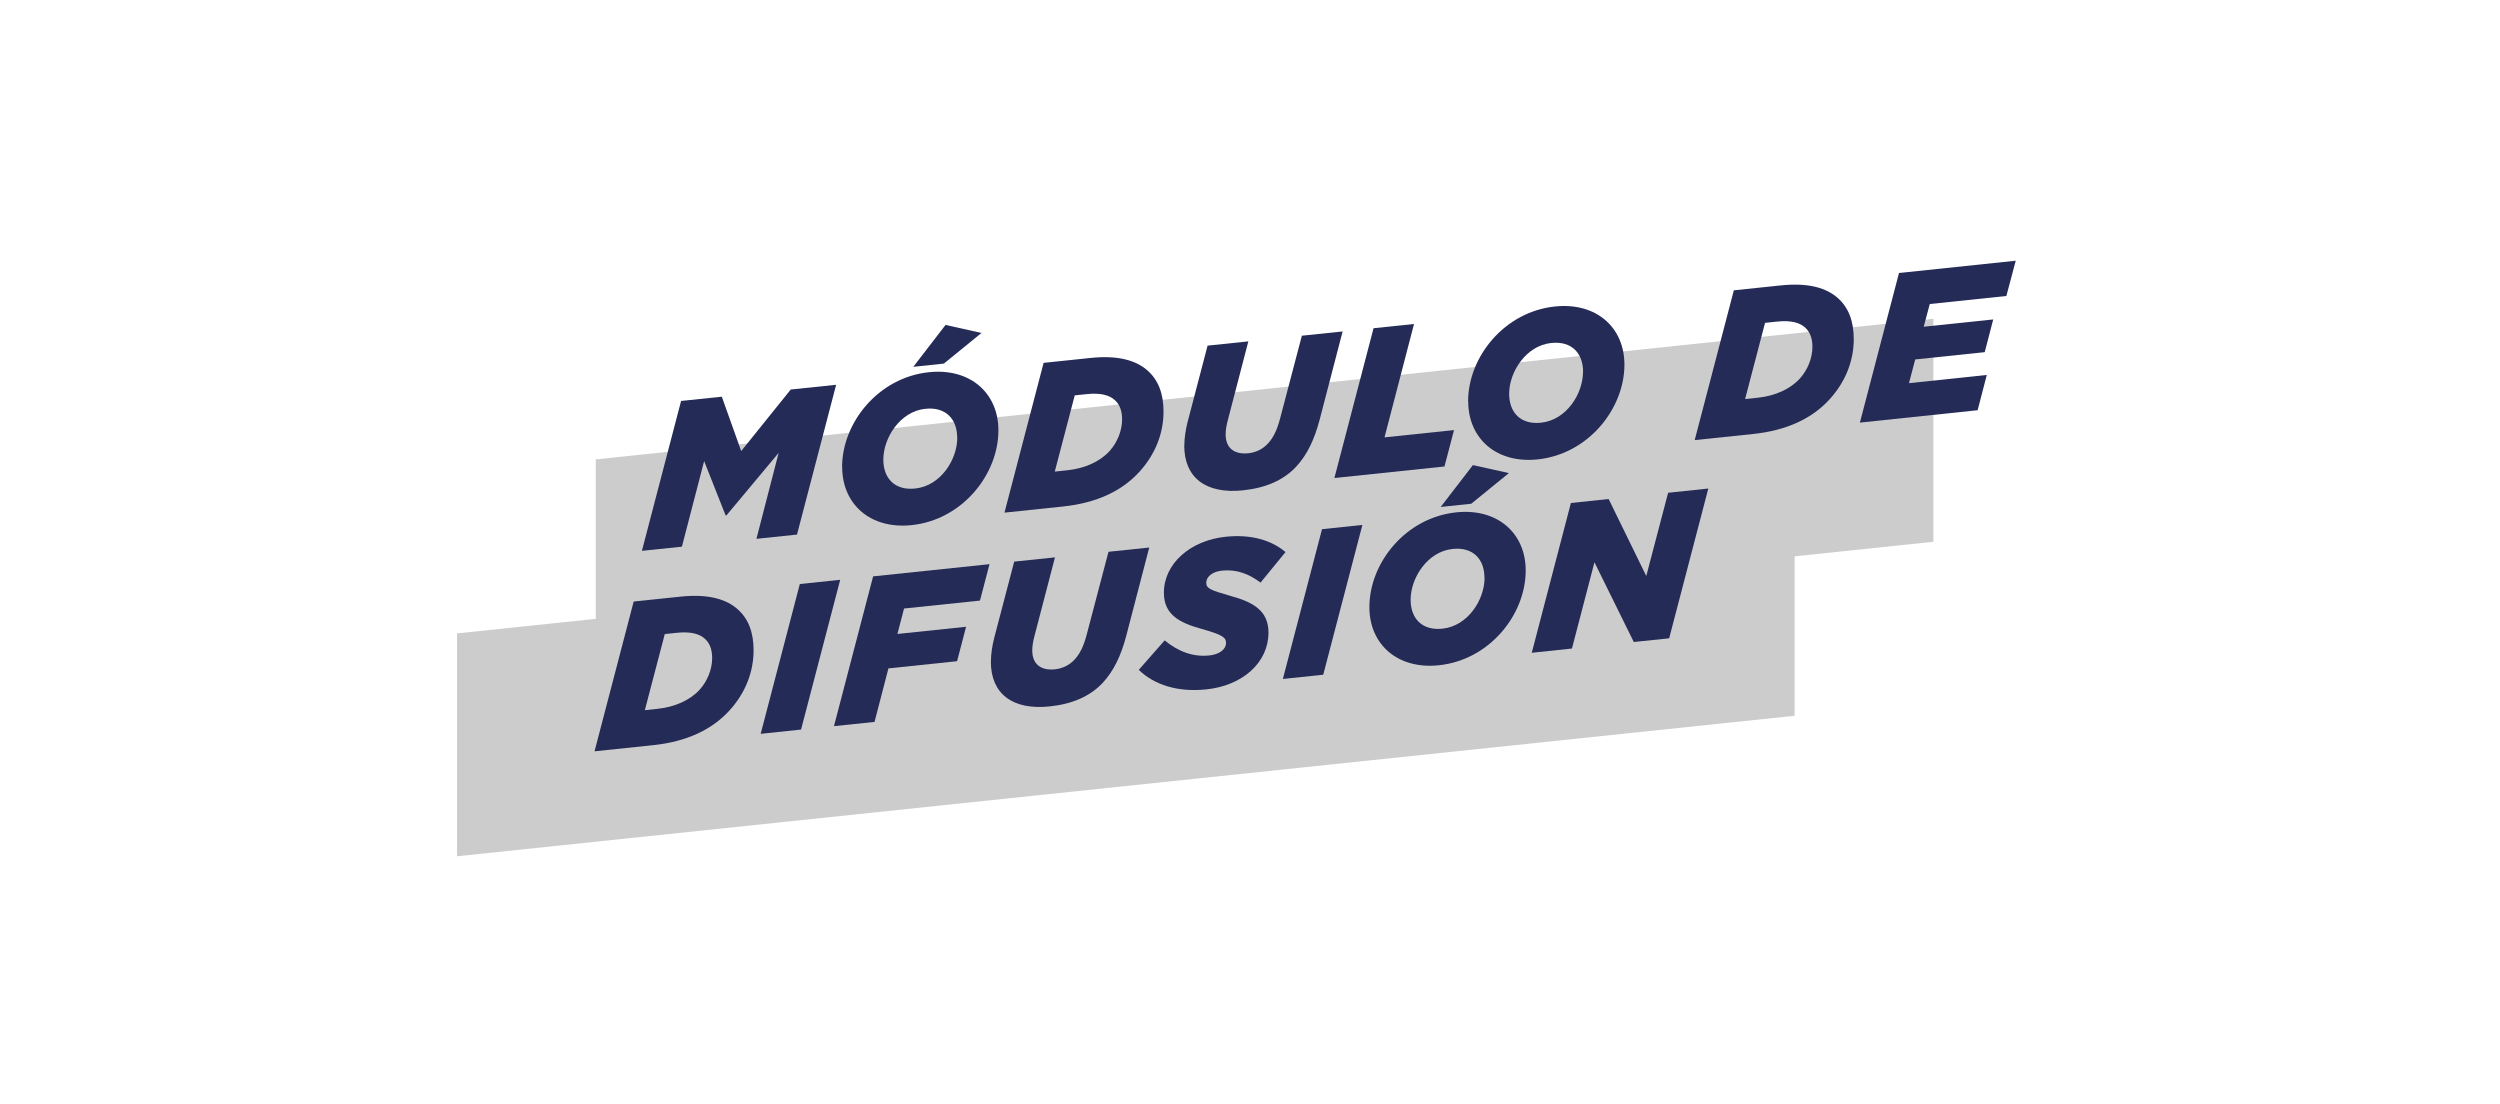 <?xml version="1.0" encoding="UTF-8"?>
<svg xmlns="http://www.w3.org/2000/svg" id="Capa_2" data-name="Capa 2" viewBox="0 0 264.37 116.72">
  <defs>
    <style>
      .cls-1 {
        fill: #cdcccc;
      }

      .cls-1, .cls-2 {
        stroke-width: 0px;
      }

      .cls-3 {
        fill: none;
        opacity: 0;
        stroke: #cdcccc;
        stroke-miterlimit: 10;
      }

      .cls-2 {
        fill: #242b57;
      }
    </style>
  </defs>
  <g id="Capa_1-2" data-name="Capa 1">
    <g>
      <polygon class="cls-1" points="204.45 57.29 63 72.15 63 48.58 204.45 33.71 204.45 57.29"></polygon>
      <polygon class="cls-1" points="189.78 75.69 48.33 90.55 48.33 66.98 189.78 52.11 189.78 75.69"></polygon>
      <g>
        <path class="cls-2" d="M72.02,42.4l4.31-.45,2.05,5.75,5.24-6.51,4.8-.5-4.14,15.84-4.29.45,2.35-9.09-5.52,6.61h-.09s-2.27-5.74-2.27-5.74l-2.35,9.05-4.23.44,4.14-15.84Z"></path>
        <path class="cls-2" d="M89.05,49.39c0-4.69,3.83-9.47,9.18-10.03,4.38-.46,7.35,2.22,7.35,6.14,0,4.69-3.83,9.47-9.17,10.03-4.38.46-7.35-2.22-7.35-6.14ZM101.22,46.29c0-1.96-1.19-3.29-3.37-3.06-2.68.28-4.44,3.09-4.44,5.37,0,1.96,1.19,3.29,3.37,3.06,2.71-.28,4.45-3.08,4.45-5.37ZM99.98,34.36l3.81.85-3.98,3.24-3.23.34,3.41-4.43Z"></path>
        <path class="cls-2" d="M110.37,38.37l4.97-.52c2.99-.31,4.86.3,6.03,1.35,1.14,1.02,1.67,2.46,1.67,4.33,0,2.31-.88,4.52-2.53,6.34-1.85,2.04-4.51,3.31-8.08,3.69l-6.21.65,4.14-15.84ZM112.94,49.72c1.78-.19,3.39-.91,4.4-2.03.81-.9,1.32-2.14,1.32-3.35,0-.95-.29-1.6-.77-2.03-.57-.53-1.52-.79-3.01-.63l-1.23.13-2.11,8.06,1.41-.15Z"></path>
        <path class="cls-2" d="M125.24,47.11c0-.77.13-1.64.35-2.5l2.11-8.06,4.31-.45-2.18,8.37c-.13.5-.22.97-.22,1.47,0,1.39.86,2.15,2.4,1.99.81-.08,1.54-.45,2.07-1.03.57-.61.97-1.42,1.3-2.69l2.29-8.71,4.31-.45-2.44,9.37c-.55,2.08-1.32,3.66-2.4,4.85-1.36,1.51-3.3,2.33-5.68,2.58-3.96.42-6.23-1.35-6.23-4.74Z"></path>
        <path class="cls-2" d="M145.24,34.71l4.29-.45-3.12,11.99,7.35-.77-1.01,3.85-11.64,1.22,4.14-15.84Z"></path>
        <path class="cls-2" d="M155.25,42.44c0-4.69,3.83-9.47,9.18-10.03,4.38-.46,7.35,2.22,7.35,6.14,0,4.69-3.83,9.47-9.17,10.03-4.38.46-7.35-2.22-7.35-6.14ZM167.41,39.33c0-1.96-1.19-3.29-3.37-3.06-2.68.28-4.45,3.08-4.45,5.37,0,1.96,1.19,3.29,3.37,3.06,2.71-.28,4.44-3.09,4.44-5.37Z"></path>
        <path class="cls-2" d="M183.36,30.7l4.97-.52c2.99-.31,4.86.3,6.03,1.35,1.14,1.02,1.67,2.46,1.67,4.33,0,2.31-.88,4.52-2.53,6.34-1.85,2.04-4.51,3.31-8.08,3.69l-6.21.65,4.14-15.84ZM185.94,42.05c1.78-.19,3.39-.91,4.4-2.03.81-.9,1.32-2.14,1.32-3.35,0-.95-.29-1.6-.77-2.03-.57-.53-1.52-.79-3.01-.63l-1.23.13-2.11,8.06,1.41-.15Z"></path>
        <path class="cls-2" d="M200.81,28.87l12.35-1.3-.99,3.73-8.1.85-.64,2.4,7.35-.77-.9,3.46-7.35.77-.66,2.51,8.23-.87-.97,3.73-12.45,1.31,4.14-15.84Z"></path>
      </g>
      <g>
        <path class="cls-2" d="M67.02,63.61l4.97-.52c2.99-.31,4.86.3,6.03,1.35,1.14,1.02,1.67,2.46,1.67,4.33,0,2.31-.88,4.52-2.53,6.34-1.85,2.04-4.51,3.31-8.08,3.69l-6.21.65,4.14-15.84ZM69.59,74.95c1.78-.19,3.39-.91,4.4-2.02.81-.9,1.32-2.14,1.32-3.35,0-.95-.29-1.6-.77-2.03-.57-.53-1.52-.79-3.01-.63l-1.23.13-2.11,8.05,1.41-.15Z"></path>
        <path class="cls-2" d="M84.58,61.76l4.27-.45-4.14,15.84-4.27.45,4.14-15.84Z"></path>
        <path class="cls-2" d="M92.32,60.95l12.32-1.29-1.01,3.85-8.03.84-.7,2.69,7.26-.76-.95,3.64-7.26.76-1.47,5.66-4.29.45,4.14-15.84Z"></path>
        <path class="cls-2" d="M104.79,69.94c0-.77.13-1.64.35-2.5l2.11-8.05,4.31-.45-2.18,8.37c-.13.5-.22.97-.22,1.48,0,1.39.86,2.15,2.4,1.99.81-.09,1.54-.45,2.07-1.03.57-.61.97-1.42,1.3-2.69l2.29-8.71,4.31-.45-2.44,9.37c-.55,2.08-1.32,3.66-2.4,4.85-1.36,1.51-3.3,2.33-5.68,2.58-3.96.42-6.23-1.35-6.23-4.74Z"></path>
        <path class="cls-2" d="M120.41,70.85l2.75-3.13c1.5,1.23,3.06,1.77,4.75,1.59,1.01-.11,1.74-.62,1.74-1.33,0-.59-.42-.86-2.57-1.47-2.44-.67-4-1.56-4-3.83,0-3.06,2.77-5.53,6.54-5.92,2.71-.28,4.84.37,6.32,1.62l-2.64,3.23c-1.17-.89-2.51-1.43-4.07-1.27-1.04.11-1.67.66-1.67,1.28s.46.79,2.58,1.4c2.38.65,4,1.56,4,3.87,0,3.17-2.73,5.61-6.56,6.01-3.01.32-5.5-.46-7.15-2.06Z"></path>
        <path class="cls-2" d="M139.8,55.96l4.27-.45-4.14,15.84-4.27.45,4.14-15.84Z"></path>
        <path class="cls-2" d="M144.81,64.21c0-4.69,3.83-9.47,9.18-10.03,4.38-.46,7.35,2.22,7.35,6.14,0,4.69-3.83,9.47-9.18,10.03-4.38.46-7.35-2.22-7.35-6.14ZM156.98,61.11c0-1.96-1.19-3.29-3.37-3.06-2.68.28-4.44,3.08-4.44,5.37,0,1.96,1.19,3.29,3.37,3.06,2.71-.28,4.45-3.09,4.45-5.37ZM155.75,49.18l3.81.85-3.98,3.24-3.23.34,3.41-4.43Z"></path>
        <path class="cls-2" d="M166.13,53.19l3.98-.42,3.98,8.14,2.31-8.8,4.25-.45-4.14,15.84-3.74.39-4.16-8.43-2.38,9.12-4.25.45,4.14-15.84Z"></path>
      </g>
    </g>
    <rect class="cls-3" x=".5" y=".5" width="263.37" height="115.72"></rect>
  </g>
</svg>
